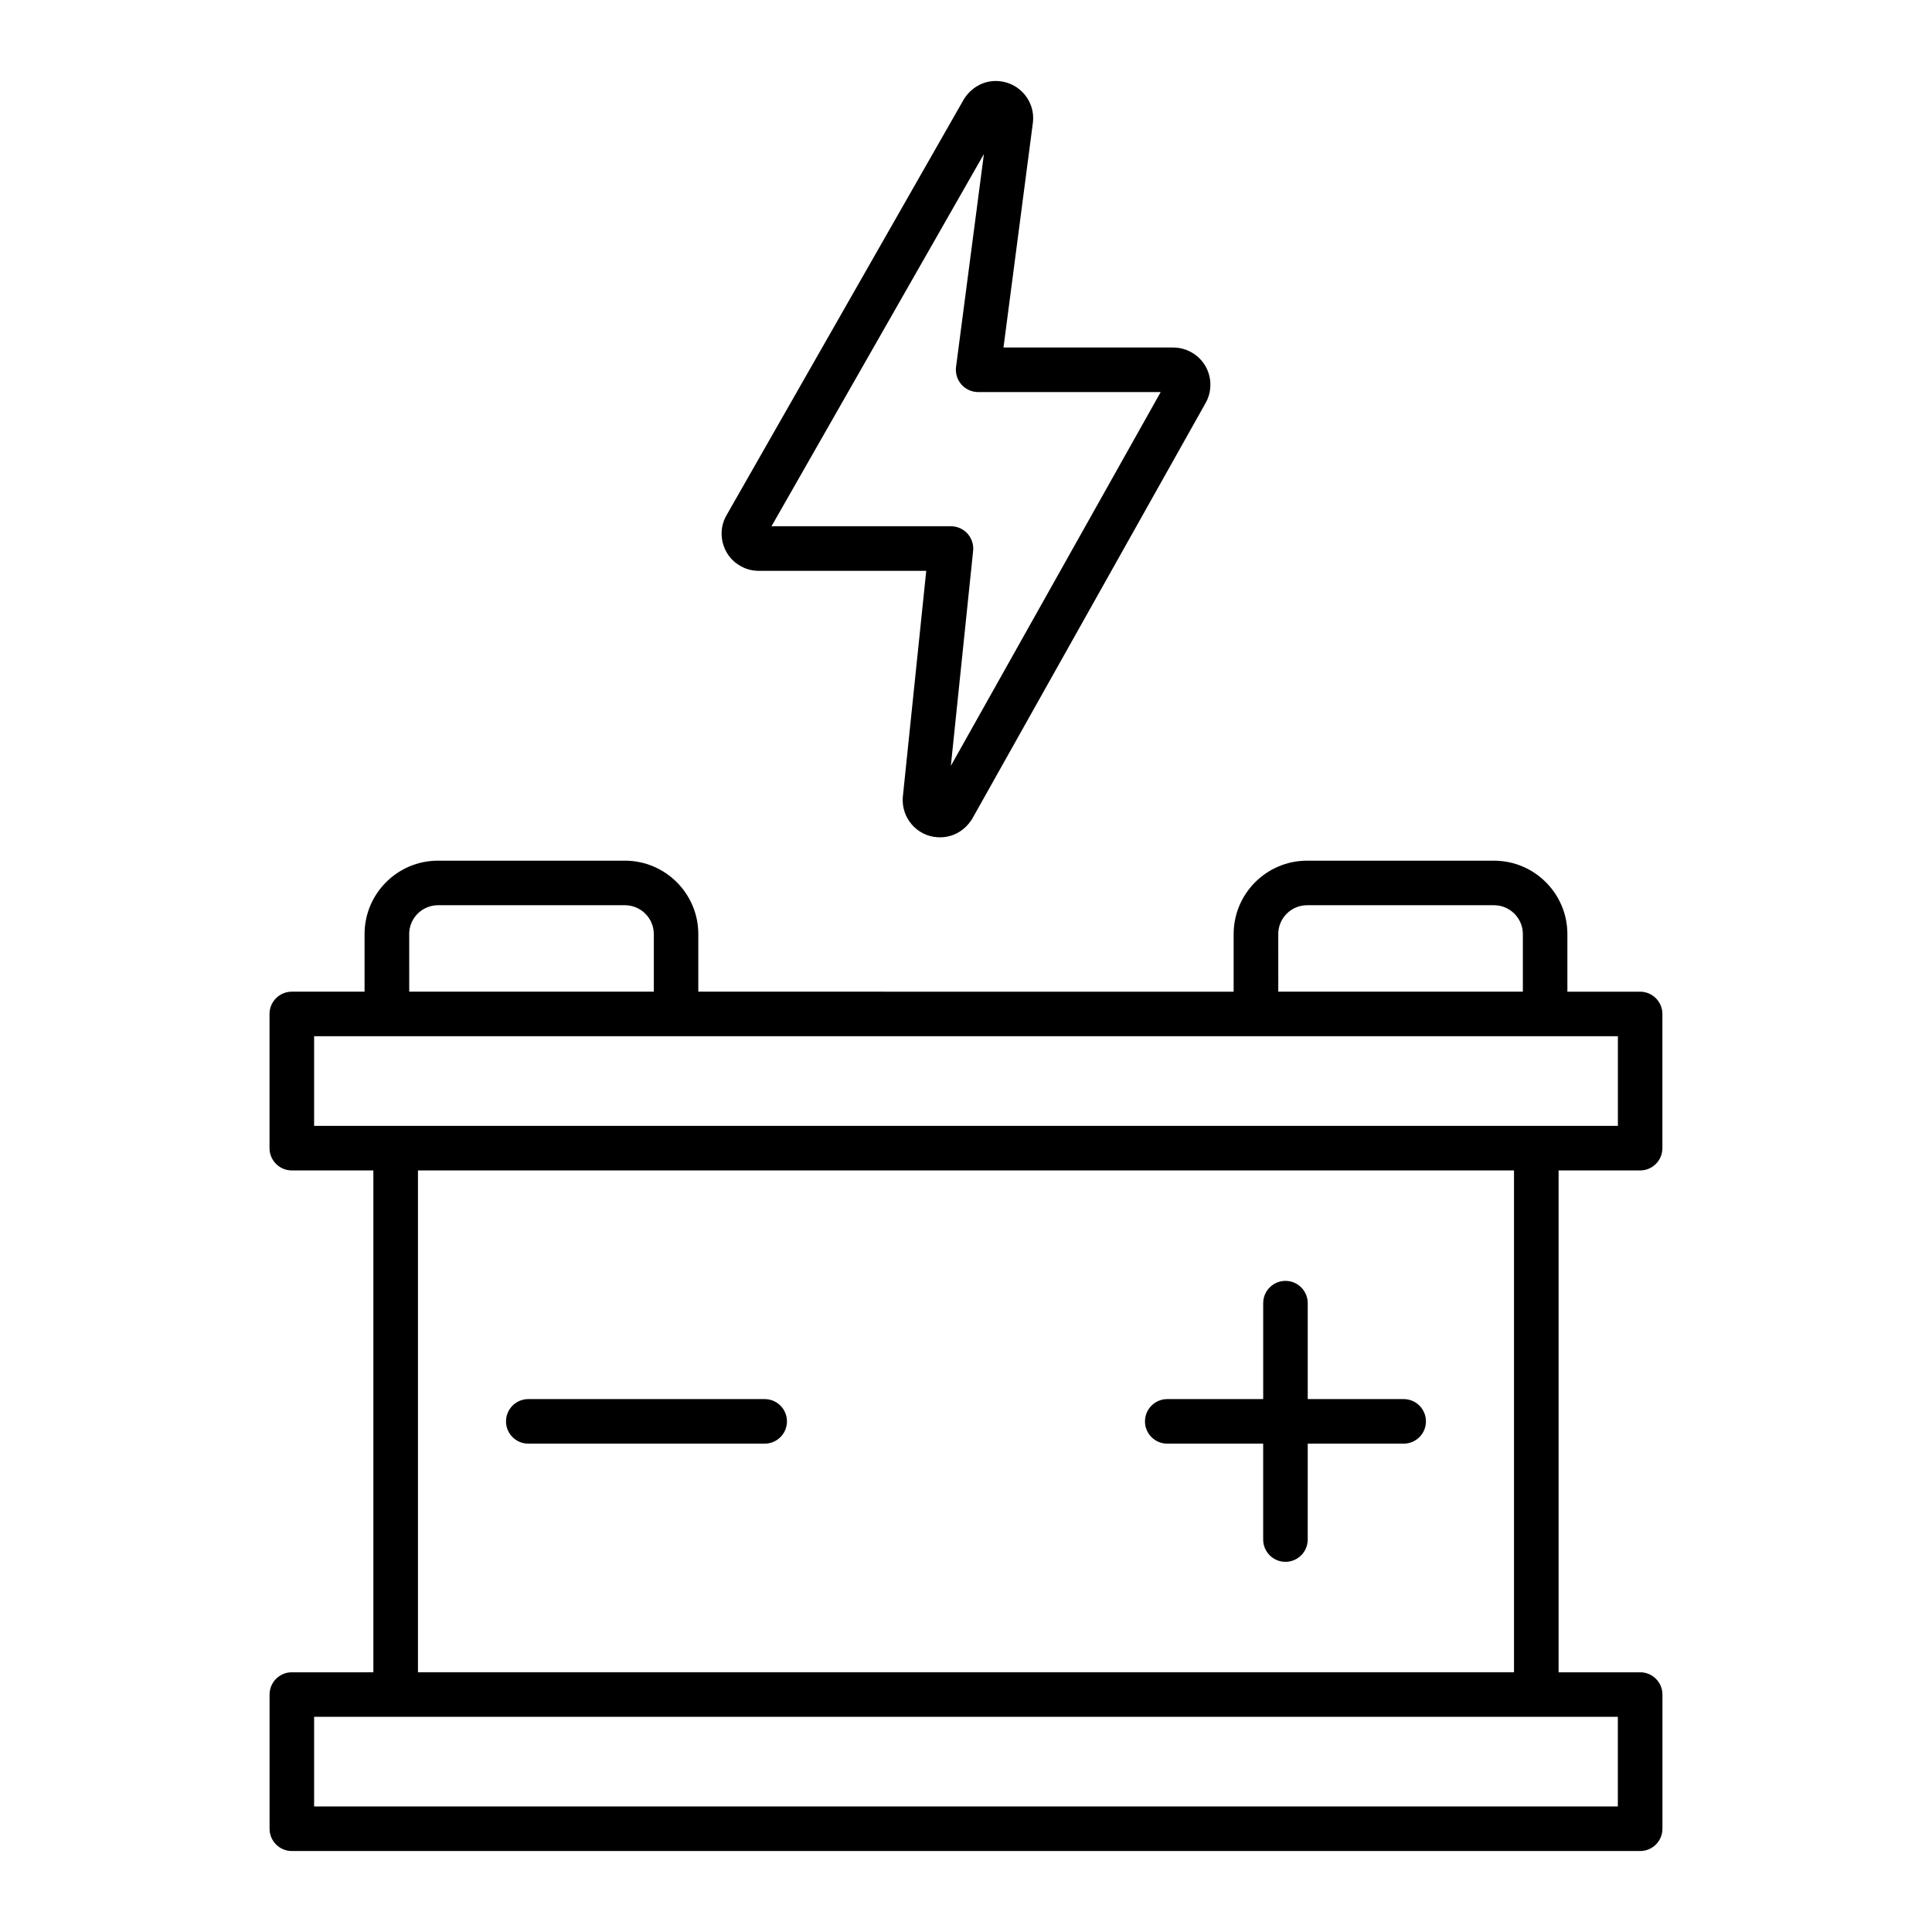 <?xml version="1.0" encoding="UTF-8"?>
<!-- Uploaded to: ICON Repo, www.svgrepo.com, Generator: ICON Repo Mixer Tools -->
<svg fill="#000000" width="800px" height="800px" version="1.1" viewBox="144 144 512 512" xmlns="http://www.w3.org/2000/svg">
 <g>
  <path d="m339.77 293.71c1.566 1.023 3.394 1.566 5.289 1.566h44.406l-6.219 60.008c-0.188 2.637 0.652 5.203 2.379 7.203 1.723 1.992 4.109 3.195 6.684 3.379 0.164 0.008 0.645 0.031 0.805 0.031 3.394 0 6.504-1.699 8.492-4.84l61.781-110.06c1.801-3.031 1.844-6.824 0.102-9.918-1.754-3.07-5.039-4.984-8.574-4.984h-44.98l7.809-59.703c0.293-2.613-0.465-5.18-2.117-7.234-1.66-2.062-4.039-3.363-6.691-3.644-0.203-0.016-0.82-0.055-1.023-0.055-3.352 0-6.445 1.684-8.445 4.785l-62.773 110.02c-1.387 2.242-1.801 4.894-1.188 7.461 0.621 2.566 2.195 4.731 4.266 5.984zm64.977-108.89-7.383 56.41c-0.219 1.684 0.301 3.387 1.418 4.66 1.117 1.273 2.738 2.008 4.434 2.008h48.383l-55.613 99.062 5.902-56.977c0.172-1.66-0.371-3.32-1.488-4.566-1.125-1.242-2.715-1.953-4.383-1.953h-47.562z"/>
  <path d="m578.65 454.18c3.258 0 5.902-2.644 5.902-5.902v-35.566c0-3.258-2.644-5.902-5.902-5.902h-19.277v-15.266c0-10.723-8.723-19.453-19.453-19.453h-49.539c-10.723 0-19.453 8.723-19.453 19.453v15.266l-141.87-0.004v-15.266c0-10.723-8.73-19.453-19.461-19.453h-49.531c-10.723 0-19.453 8.723-19.453 19.453v15.266h-19.285c-3.258 0-5.902 2.644-5.902 5.902v35.566c0 3.258 2.644 5.902 5.902 5.902h21.617v132.99l-21.605 0.004c-3.258 0-5.902 2.644-5.902 5.902v35.566c0 3.258 2.644 5.902 5.902 5.902h357.32c3.258 0 5.902-2.644 5.902-5.902v-35.566c0-3.258-2.644-5.902-5.902-5.902h-21.617v-132.99zm-95.902-62.641c0-4.211 3.434-7.644 7.644-7.644h49.539c4.211 0 7.644 3.434 7.644 7.644v15.266h-64.816l-0.004-15.266zm-230.31 0c0-4.211 3.434-7.644 7.644-7.644h49.531c4.219 0 7.652 3.434 7.652 7.644v15.266h-64.816l-0.004-15.266zm-25.191 27.074h345.51v23.758h-345.51zm345.5 204.11h-345.5v-23.758h345.5zm-27.52-35.566h-290.46v-132.98h290.46z"/>
  <path d="m284 526.58h62.652c3.258 0 5.902-2.644 5.902-5.902 0-3.258-2.644-5.902-5.902-5.902h-62.652c-3.258 0-5.902 2.644-5.902 5.902 0 3.258 2.644 5.902 5.902 5.902z"/>
  <path d="m453.33 526.58h25.426v25.418c0 3.258 2.644 5.902 5.902 5.902 3.258 0 5.902-2.644 5.902-5.902l0.004-25.418h25.426c3.258 0 5.902-2.644 5.902-5.902 0-3.258-2.644-5.902-5.902-5.902h-25.426v-25.426c0-3.258-2.644-5.902-5.902-5.902-3.258 0-5.902 2.644-5.902 5.902v25.426h-25.426c-3.258 0-5.902 2.644-5.902 5.902-0.008 3.258 2.641 5.902 5.898 5.902z"/>
 </g>
</svg>